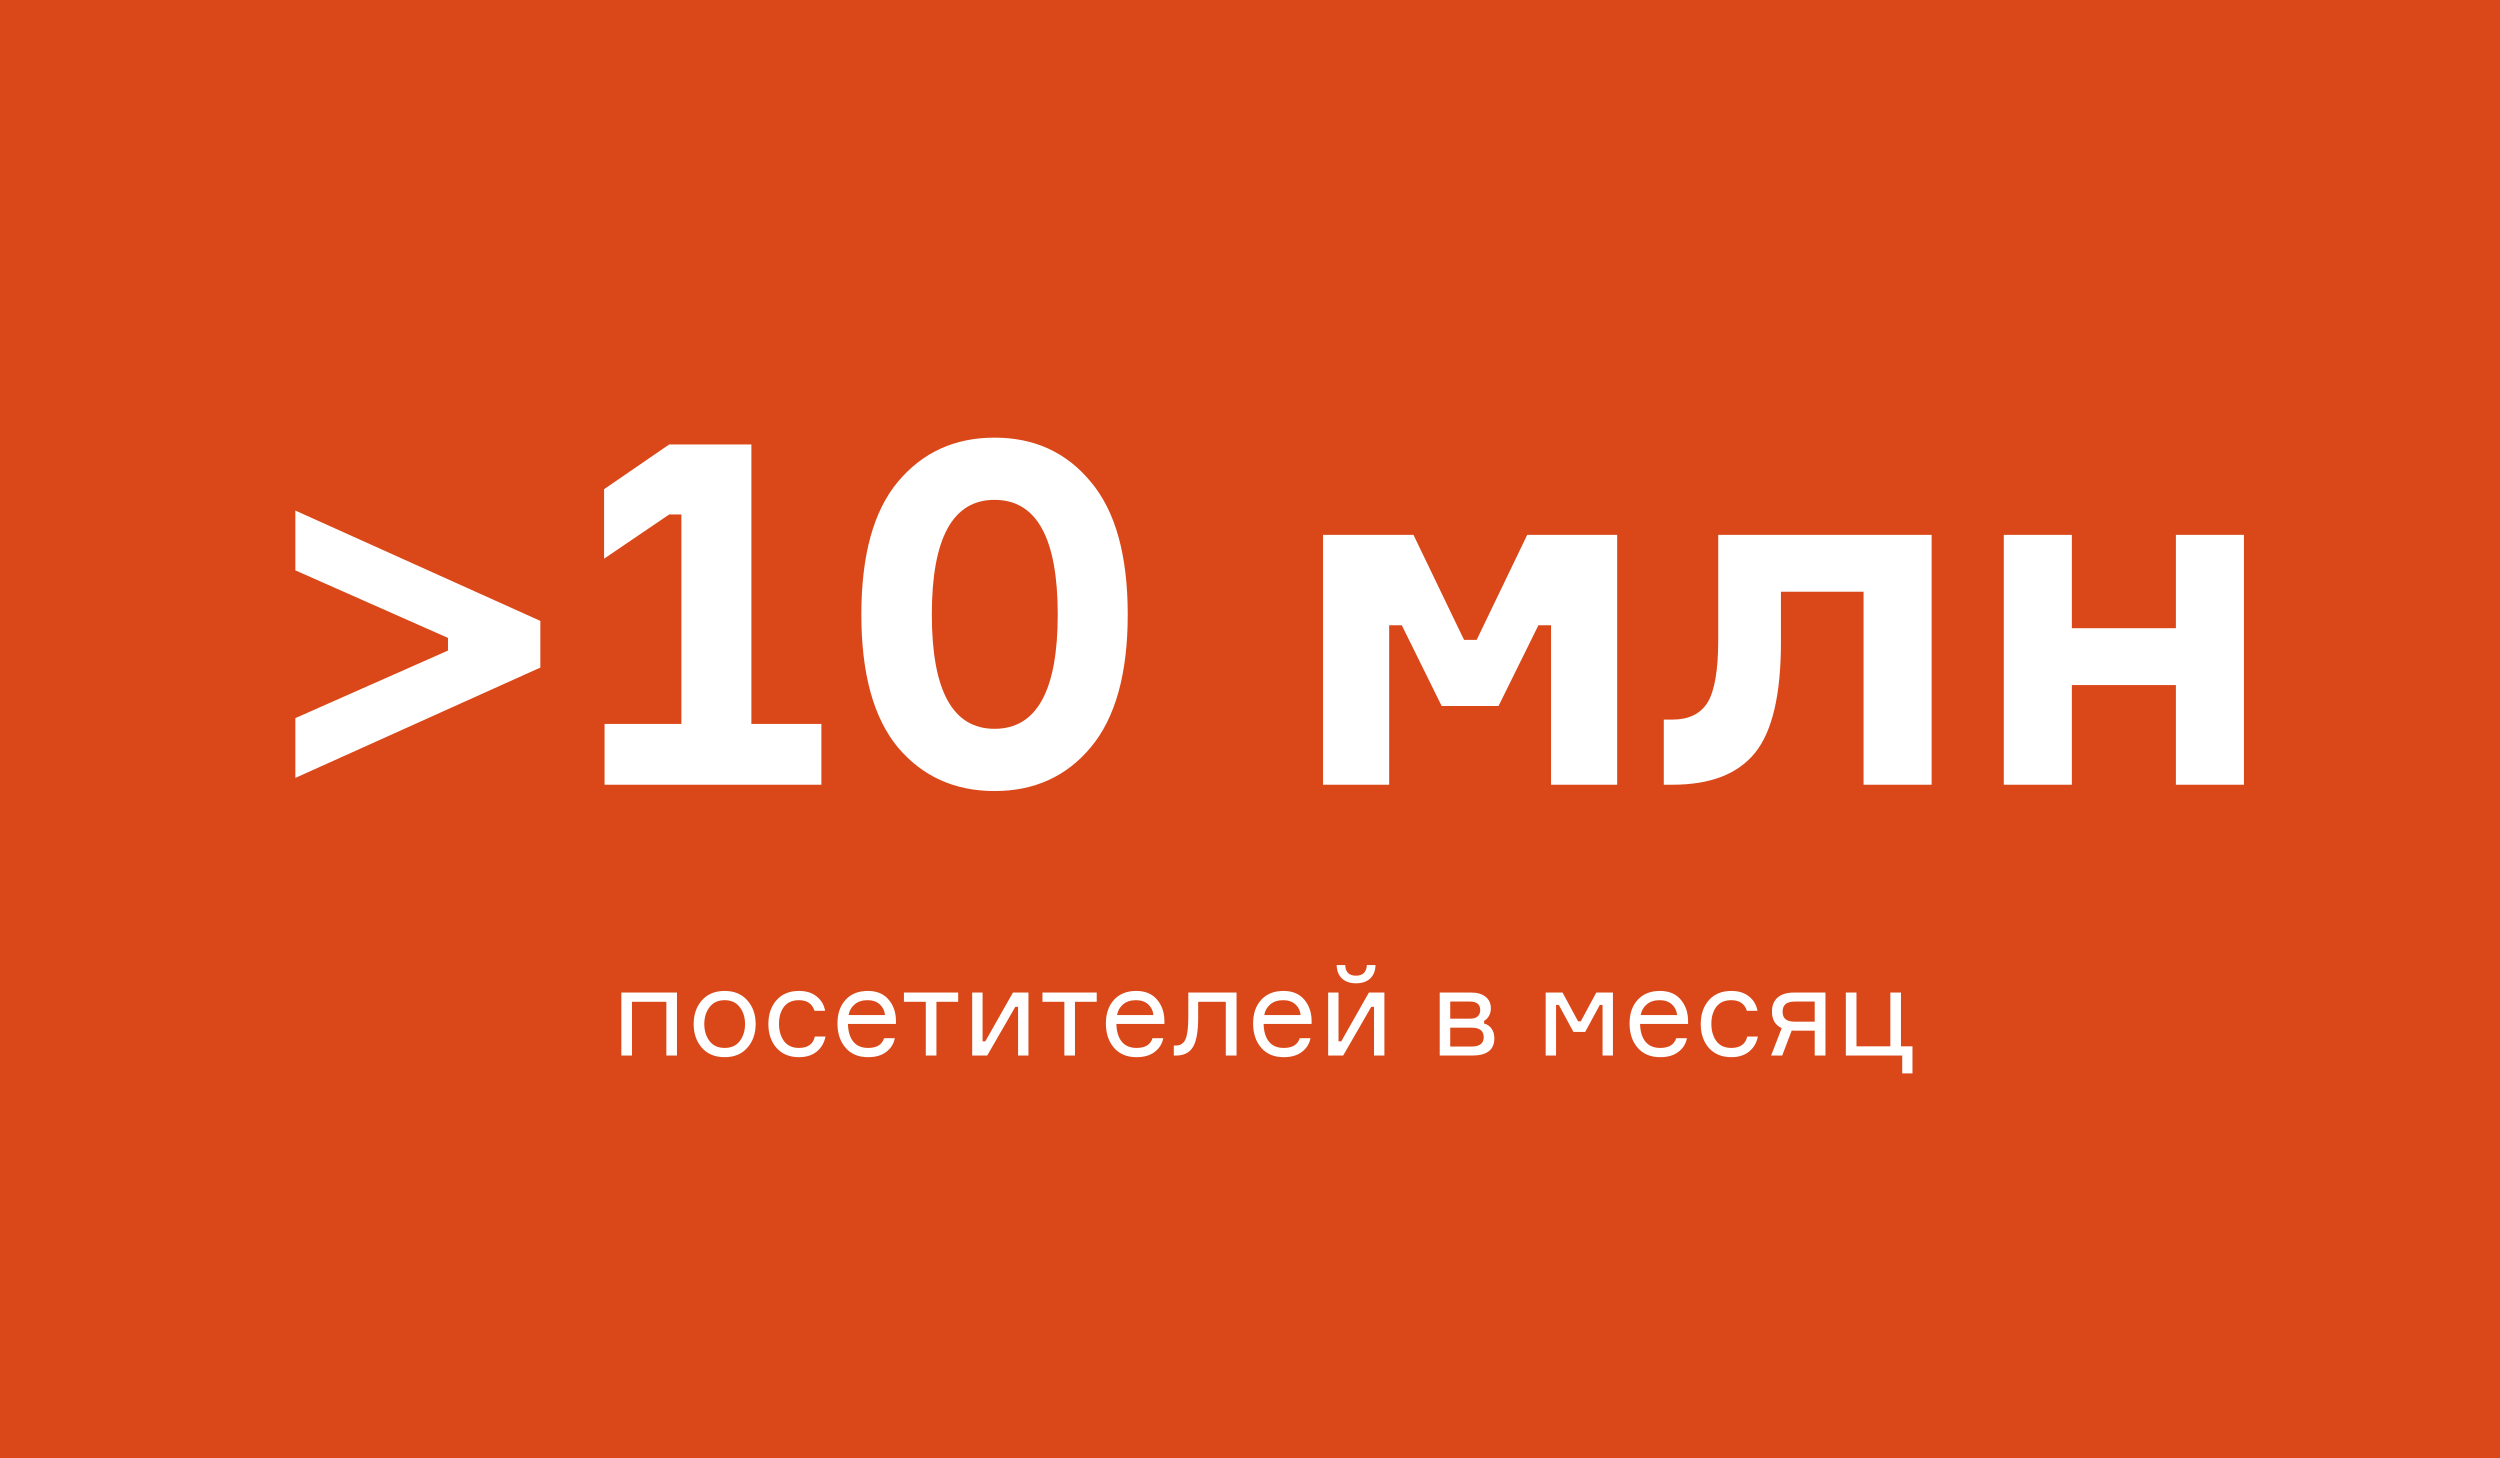 <?xml version="1.0" encoding="UTF-8"?> <svg xmlns="http://www.w3.org/2000/svg" width="360" height="210" viewBox="0 0 360 210" fill="none"> <rect width="360" height="210" fill="#DA4819"></rect> <path d="M42.53 112.02V103.41L64.51 93.68V91.86L42.53 82.13V73.52L77.81 89.41V96.13L42.53 112.02ZM87.058 113V104.25H98.118V74.08H96.368L86.988 80.45V70.44L96.368 64H108.198V104.25H118.278V113H87.058ZM129.284 69.39C132.83 65.143 137.474 63.02 143.214 63.02C148.954 63.02 153.574 65.143 157.074 69.39C160.62 73.59 162.394 79.96 162.394 88.5C162.394 96.993 160.62 103.363 157.074 107.61C153.574 111.81 148.954 113.91 143.214 113.91C137.474 113.91 132.83 111.81 129.284 107.61C125.784 103.363 124.034 96.993 124.034 88.5C124.034 79.96 125.784 73.59 129.284 69.39ZM143.214 104.95C149.28 104.95 152.314 99.467 152.314 88.5C152.314 77.487 149.28 71.98 143.214 71.98C137.194 71.98 134.184 77.487 134.184 88.5C134.184 99.467 137.194 104.95 143.214 104.95ZM190.52 113V77.02H203.54L210.82 92.14H212.64L219.92 77.02H232.87V113H223.35V90.04H221.53L215.79 101.66H207.6L201.86 90.04H200.04V113H190.52ZM239.585 113V103.62H240.845C243.178 103.62 244.858 102.803 245.885 101.17C246.912 99.49 247.425 96.48 247.425 92.14V77.02H278.155V113H268.355V85.21H256.455V92.49C256.455 100.003 255.218 105.3 252.745 108.38C250.272 111.46 246.305 113 240.845 113H239.585ZM323.127 113H313.327V98.65H298.347V113H288.547V77.02H298.347V90.46H313.327V77.02H323.127V113Z" fill="white"></path> <path d="M97.486 152H95.956V144.26H91.006V152H89.476V142.928H97.486V152ZM101.075 144.044C101.879 143.144 102.971 142.694 104.351 142.694C105.731 142.694 106.817 143.144 107.609 144.044C108.413 144.944 108.815 146.084 108.815 147.464C108.815 148.844 108.413 149.984 107.609 150.884C106.817 151.784 105.731 152.234 104.351 152.234C102.971 152.234 101.879 151.784 101.075 150.884C100.283 149.984 99.887 148.844 99.887 147.464C99.887 146.084 100.283 144.944 101.075 144.044ZM102.173 149.912C102.677 150.572 103.403 150.902 104.351 150.902C105.299 150.902 106.025 150.572 106.529 149.912C107.033 149.24 107.285 148.424 107.285 147.464C107.285 146.504 107.033 145.694 106.529 145.034C106.025 144.362 105.299 144.026 104.351 144.026C103.403 144.026 102.677 144.362 102.173 145.034C101.669 145.694 101.417 146.504 101.417 147.464C101.417 148.424 101.669 149.24 102.173 149.912ZM117.341 149.264H118.871C118.691 150.176 118.265 150.902 117.593 151.442C116.933 151.97 116.087 152.234 115.055 152.234C113.687 152.234 112.607 151.79 111.815 150.902C111.035 150.002 110.645 148.856 110.645 147.464C110.645 146.06 111.035 144.914 111.815 144.026C112.595 143.138 113.675 142.694 115.055 142.694C116.099 142.694 116.945 142.958 117.593 143.486C118.253 144.002 118.661 144.692 118.817 145.556H117.287C116.963 144.536 116.219 144.026 115.055 144.026C114.083 144.026 113.357 144.35 112.877 144.998C112.409 145.634 112.175 146.444 112.175 147.428C112.175 148.424 112.415 149.252 112.895 149.912C113.375 150.572 114.095 150.902 115.055 150.902C116.327 150.902 117.089 150.356 117.341 149.264ZM129.018 146.924V147.446H122.106C122.13 148.538 122.388 149.39 122.88 150.002C123.372 150.602 124.08 150.902 125.004 150.902C126.252 150.902 127.02 150.434 127.308 149.498H128.856C128.7 150.314 128.286 150.974 127.614 151.478C126.954 151.982 126.084 152.234 125.004 152.234C123.624 152.234 122.544 151.784 121.764 150.884C120.984 149.984 120.594 148.814 120.594 147.374C120.594 145.958 120.984 144.824 121.764 143.972C122.544 143.12 123.612 142.694 124.968 142.694C126.252 142.694 127.242 143.102 127.938 143.918C128.634 144.722 128.994 145.724 129.018 146.924ZM124.932 144.026C124.152 144.026 123.528 144.23 123.06 144.638C122.592 145.034 122.304 145.544 122.196 146.168H127.434C127.386 145.556 127.14 145.046 126.696 144.638C126.252 144.23 125.664 144.026 124.932 144.026ZM130.165 144.26V142.928H137.977V144.26H134.845V152H133.315V144.26H130.165ZM142.156 152H139.996V142.928H141.49V149.948H141.886L145.864 142.928H148.096V152H146.602V144.98H146.206L142.156 152ZM150.116 144.26V142.928H157.928V144.26H154.796V152H153.266V144.26H150.116ZM167.672 146.924V147.446H160.76C160.784 148.538 161.042 149.39 161.534 150.002C162.026 150.602 162.734 150.902 163.658 150.902C164.906 150.902 165.674 150.434 165.962 149.498H167.51C167.354 150.314 166.94 150.974 166.268 151.478C165.608 151.982 164.738 152.234 163.658 152.234C162.278 152.234 161.198 151.784 160.418 150.884C159.638 149.984 159.248 148.814 159.248 147.374C159.248 145.958 159.638 144.824 160.418 143.972C161.198 143.12 162.266 142.694 163.622 142.694C164.906 142.694 165.896 143.102 166.592 143.918C167.288 144.722 167.648 145.724 167.672 146.924ZM163.586 144.026C162.806 144.026 162.182 144.23 161.714 144.638C161.246 145.034 160.958 145.544 160.85 146.168H166.088C166.04 145.556 165.794 145.046 165.35 144.638C164.906 144.23 164.318 144.026 163.586 144.026ZM169.028 152V150.56H169.334C169.97 150.56 170.426 150.266 170.702 149.678C170.978 149.078 171.116 147.998 171.116 146.438V142.928H178.064V152H176.516V144.26H172.538V146.474C172.538 148.526 172.286 149.96 171.782 150.776C171.29 151.592 170.474 152 169.334 152H169.028ZM188.871 146.924V147.446H181.959C181.983 148.538 182.241 149.39 182.733 150.002C183.225 150.602 183.933 150.902 184.857 150.902C186.105 150.902 186.873 150.434 187.161 149.498H188.709C188.553 150.314 188.139 150.974 187.467 151.478C186.807 151.982 185.937 152.234 184.857 152.234C183.477 152.234 182.397 151.784 181.617 150.884C180.837 149.984 180.447 148.814 180.447 147.374C180.447 145.958 180.837 144.824 181.617 143.972C182.397 143.12 183.465 142.694 184.821 142.694C186.105 142.694 187.095 143.102 187.791 143.918C188.487 144.722 188.847 145.724 188.871 146.924ZM184.785 144.026C184.005 144.026 183.381 144.23 182.913 144.638C182.445 145.034 182.157 145.544 182.049 146.168H187.287C187.239 145.556 186.993 145.046 186.549 144.638C186.105 144.23 185.517 144.026 184.785 144.026ZM193.413 152H191.253V142.928H192.747V149.948H193.143L197.121 142.928H199.353V152H197.859V144.98H197.463L193.413 152ZM196.833 138.968H198.075C198.051 139.808 197.793 140.456 197.301 140.912C196.809 141.368 196.131 141.596 195.267 141.596C194.415 141.596 193.743 141.368 193.251 140.912C192.759 140.456 192.501 139.808 192.477 138.968H193.719C193.743 139.988 194.259 140.498 195.267 140.498C196.251 140.498 196.773 139.988 196.833 138.968ZM213.71 146.996V147.392C214.154 147.5 214.508 147.74 214.772 148.112C215.048 148.484 215.186 148.952 215.186 149.516C215.186 151.172 214.118 152 211.982 152H207.32V142.928H211.82C212.732 142.928 213.434 143.132 213.926 143.54C214.43 143.936 214.682 144.494 214.682 145.214C214.682 145.634 214.586 146 214.394 146.312C214.214 146.624 213.986 146.852 213.71 146.996ZM208.832 150.704H211.892C213.068 150.704 213.656 150.254 213.656 149.354C213.656 148.442 213.068 147.986 211.892 147.986H208.832V150.704ZM208.832 144.224V146.69H211.676C212.192 146.69 212.564 146.576 212.792 146.348C213.032 146.12 213.152 145.826 213.152 145.466C213.152 144.638 212.66 144.224 211.676 144.224H208.832ZM222.578 152V142.928H225.008L227.24 147.068H227.636L229.868 142.928H232.262V152H230.768V144.71H230.372L228.266 148.598H226.574L224.468 144.71H224.072V152H222.578ZM243.082 146.924V147.446H236.17C236.194 148.538 236.452 149.39 236.944 150.002C237.436 150.602 238.144 150.902 239.068 150.902C240.316 150.902 241.084 150.434 241.372 149.498H242.92C242.764 150.314 242.35 150.974 241.678 151.478C241.018 151.982 240.148 152.234 239.068 152.234C237.688 152.234 236.608 151.784 235.828 150.884C235.048 149.984 234.658 148.814 234.658 147.374C234.658 145.958 235.048 144.824 235.828 143.972C236.608 143.12 237.676 142.694 239.032 142.694C240.316 142.694 241.306 143.102 242.002 143.918C242.698 144.722 243.058 145.724 243.082 146.924ZM238.996 144.026C238.216 144.026 237.592 144.23 237.124 144.638C236.656 145.034 236.368 145.544 236.26 146.168H241.498C241.45 145.556 241.204 145.046 240.76 144.638C240.316 144.23 239.728 144.026 238.996 144.026ZM251.602 149.264H253.132C252.952 150.176 252.526 150.902 251.854 151.442C251.194 151.97 250.348 152.234 249.316 152.234C247.948 152.234 246.868 151.79 246.076 150.902C245.296 150.002 244.906 148.856 244.906 147.464C244.906 146.06 245.296 144.914 246.076 144.026C246.856 143.138 247.936 142.694 249.316 142.694C250.36 142.694 251.206 142.958 251.854 143.486C252.514 144.002 252.922 144.692 253.078 145.556H251.548C251.224 144.536 250.48 144.026 249.316 144.026C248.344 144.026 247.618 144.35 247.138 144.998C246.67 145.634 246.436 146.444 246.436 147.428C246.436 148.424 246.676 149.252 247.156 149.912C247.636 150.572 248.356 150.902 249.316 150.902C250.588 150.902 251.35 150.356 251.602 149.264ZM258.348 142.928H262.866V152H261.318V148.418H258.563C258.324 148.418 258.138 148.412 258.006 148.4L256.638 152H255.036L256.566 148.058C255.63 147.614 255.162 146.822 255.162 145.682C255.162 144.806 255.432 144.128 255.972 143.648C256.524 143.168 257.316 142.928 258.348 142.928ZM261.318 144.224H258.51C257.85 144.224 257.382 144.35 257.106 144.602C256.83 144.854 256.692 145.22 256.692 145.7C256.692 146.168 256.83 146.522 257.106 146.762C257.382 147.002 257.85 147.122 258.51 147.122H261.318V144.224ZM272.21 142.928H273.74V150.668H275.396V154.574H273.92V152H265.802V142.928H267.332V150.668H272.21V142.928Z" fill="white"></path> </svg> 